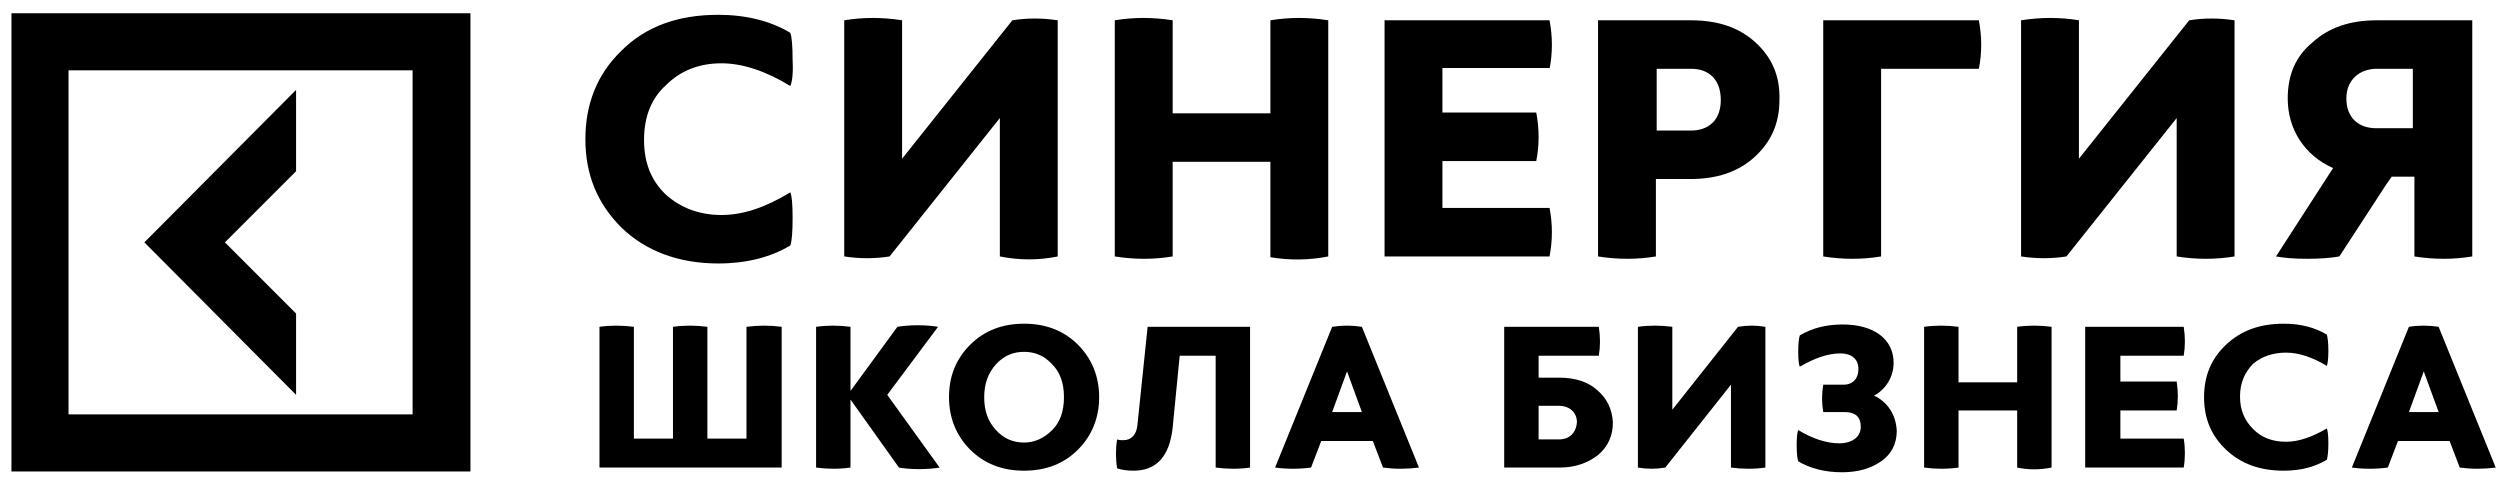 <svg width="159" height="31" viewBox="0 0 159 31" fill="none" xmlns="http://www.w3.org/2000/svg">
<path d="M18.83 25.112V19.94L14.305 15.414L18.83 10.889V5.717L9.182 15.414L18.83 25.112Z" fill="black"/>
<path d="M0.728 29.986H29.921V0.843H0.728V29.986ZM4.358 4.473H26.241V26.355H4.358V4.473Z" fill="black"/>
<path d="M45.885 4.026C47.228 4.026 48.72 4.523 50.261 5.468C50.361 5.269 50.46 4.772 50.41 3.827C50.41 2.932 50.361 2.335 50.261 2.086C49.018 1.34 47.476 0.942 45.686 0.942C43.1 0.942 41.061 1.688 39.519 3.23C37.977 4.722 37.231 6.612 37.231 8.85C37.231 11.088 37.977 12.928 39.519 14.47C41.061 15.962 43.15 16.757 45.686 16.757C47.476 16.757 49.018 16.359 50.261 15.614C50.361 15.365 50.41 14.768 50.41 13.873C50.41 12.978 50.361 12.431 50.261 12.232C48.72 13.177 47.277 13.674 45.885 13.674C44.492 13.674 43.299 13.226 42.354 12.381C41.409 11.486 40.961 10.342 40.961 8.9C40.961 7.457 41.409 6.264 42.354 5.418C43.299 4.473 44.492 4.026 45.885 4.026Z" fill="black"/>
<path d="M67.27 16.31V1.291C66.275 1.141 65.33 1.141 64.385 1.291L57.373 10.093V1.291C56.13 1.092 54.886 1.092 53.693 1.291V16.31C54.688 16.459 55.632 16.459 56.577 16.31L63.59 7.507V16.31C64.833 16.558 66.076 16.558 67.27 16.31Z" fill="black"/>
<path d="M84.477 16.31V1.291C83.234 1.092 81.991 1.092 80.797 1.291V7.209H74.581V1.291C73.337 1.092 72.094 1.092 70.9 1.291V16.31C72.144 16.509 73.387 16.509 74.581 16.31V10.292H80.797V16.36C81.991 16.558 83.234 16.558 84.477 16.31Z" fill="black"/>
<path d="M98.552 4.374C98.75 3.379 98.75 2.335 98.552 1.291H88.058V16.31H98.552C98.75 15.265 98.75 14.271 98.552 13.226H91.738V10.242H97.706C97.905 9.248 97.905 8.203 97.706 7.159H91.738V4.324H98.552V4.374Z" fill="black"/>
<path d="M111.631 2.683C110.587 1.738 109.244 1.291 107.553 1.291H101.635V16.31C102.878 16.509 104.122 16.509 105.315 16.31V11.386H107.503C109.194 11.386 110.537 10.939 111.581 9.994C112.626 9.049 113.173 7.855 113.173 6.363C113.223 4.822 112.676 3.628 111.631 2.683ZM107.553 8.303H105.365V4.374H107.553C108.647 4.374 109.443 5.02 109.443 6.363C109.443 7.656 108.647 8.303 107.553 8.303Z" fill="black"/>
<path d="M115.958 16.31C117.201 16.509 118.444 16.509 119.638 16.31V4.374H125.855C126.054 3.379 126.054 2.335 125.855 1.291H115.958V16.31Z" fill="black"/>
<path d="M128.54 1.291V16.31C129.535 16.459 130.48 16.459 131.425 16.31L138.437 7.507V16.31C139.68 16.509 140.924 16.509 142.117 16.31V1.291C141.122 1.141 140.178 1.141 139.233 1.291L132.22 10.093V1.291C131.027 1.092 129.783 1.092 128.54 1.291Z" fill="black"/>
<path d="M145.499 6.264C145.499 8.253 146.593 9.894 148.383 10.69L144.753 16.31C145.3 16.409 145.947 16.459 146.742 16.459C147.538 16.459 148.234 16.409 148.781 16.31L151.765 11.734L152.113 11.237H153.556V16.31C154.799 16.509 156.042 16.509 157.236 16.31V5.816V1.291H151.168C149.478 1.291 148.135 1.738 147.09 2.683C145.996 3.578 145.499 4.772 145.499 6.264ZM151.168 4.374H153.456V4.971V8.154H151.666H151.119C150.025 8.154 149.229 7.507 149.229 6.264C149.229 5.07 150.074 4.374 151.168 4.374Z" fill="black"/>
<path d="M47.476 20.785V27.897H44.99V20.785C44.244 20.686 43.498 20.686 42.801 20.785V27.897H40.315V20.785C39.569 20.686 38.823 20.686 38.127 20.785V29.737H49.714V20.785C48.968 20.686 48.222 20.686 47.476 20.785Z" fill="black"/>
<path d="M59.661 20.785C59.362 20.736 58.915 20.686 58.368 20.686C57.821 20.686 57.373 20.736 57.075 20.785L54.091 24.864V20.785C53.345 20.686 52.599 20.686 51.903 20.785V29.737C52.648 29.837 53.395 29.837 54.091 29.737V25.411L57.174 29.737C57.472 29.787 57.92 29.837 58.467 29.837C59.014 29.837 59.462 29.787 59.76 29.737L56.428 25.112L59.661 20.785Z" fill="black"/>
<path d="M65.131 20.587C63.739 20.587 62.595 21.034 61.7 21.929C60.805 22.825 60.357 23.919 60.357 25.262C60.357 26.555 60.805 27.698 61.7 28.594C62.595 29.489 63.739 29.936 65.131 29.936C66.524 29.936 67.668 29.489 68.563 28.594C69.458 27.698 69.906 26.555 69.906 25.262C69.906 23.968 69.458 22.825 68.563 21.929C67.668 21.034 66.524 20.587 65.131 20.587ZM66.922 27.35C66.424 27.848 65.828 28.146 65.131 28.146C64.435 28.146 63.838 27.897 63.341 27.35C62.844 26.803 62.595 26.157 62.595 25.262C62.595 24.416 62.844 23.72 63.341 23.173C63.838 22.626 64.435 22.377 65.131 22.377C65.828 22.377 66.424 22.626 66.922 23.173C67.419 23.67 67.668 24.366 67.668 25.262C67.668 26.157 67.419 26.853 66.922 27.35Z" fill="black"/>
<path d="M72.343 27.002C72.293 27.648 71.945 27.996 71.447 27.996C71.298 27.996 71.199 27.996 71.049 27.947C70.95 28.543 70.95 29.19 71.049 29.787C71.348 29.886 71.696 29.936 72.094 29.936C73.536 29.936 74.382 29.041 74.581 27.201L75.028 22.625H77.316V29.737C78.062 29.837 78.808 29.837 79.504 29.737V20.785H72.989L72.343 27.002Z" fill="black"/>
<path d="M84.726 20.785L81.095 29.737C81.841 29.837 82.637 29.837 83.383 29.737L84.03 28.046H87.312L87.959 29.737C88.704 29.837 89.451 29.837 90.246 29.737L86.616 20.785C85.969 20.686 85.372 20.686 84.726 20.785ZM84.726 26.206L85.671 23.62L86.616 26.206H84.726Z" fill="black"/>
<path d="M101.585 24.814C100.988 24.266 100.143 24.018 99.148 24.018H97.855V22.625H101.685C101.784 22.029 101.784 21.432 101.685 20.785H95.667V29.737H99.198C100.193 29.737 100.988 29.439 101.635 28.941C102.281 28.394 102.58 27.698 102.58 26.852C102.53 26.007 102.182 25.311 101.585 24.814ZM99.148 27.947H97.855V25.808H99.148C99.795 25.808 100.292 26.206 100.292 26.852C100.242 27.549 99.795 27.947 99.148 27.947Z" fill="black"/>
<path d="M110.537 20.785L106.36 26.057V20.785C105.614 20.686 104.868 20.686 104.171 20.785V29.737C104.768 29.837 105.315 29.837 105.912 29.737L110.089 24.465V29.737C110.835 29.837 111.581 29.837 112.278 29.737V20.785C111.681 20.686 111.134 20.686 110.537 20.785Z" fill="black"/>
<path d="M119.191 25.162C119.936 24.764 120.434 23.968 120.434 23.073C120.434 21.581 119.191 20.637 117.201 20.637C116.107 20.637 115.212 20.885 114.466 21.333C114.416 21.482 114.366 21.83 114.366 22.377C114.366 22.924 114.416 23.223 114.466 23.322C115.411 22.775 116.256 22.477 117.052 22.477C117.748 22.477 118.196 22.825 118.196 23.471C118.196 24.068 117.848 24.466 117.251 24.466H115.958C115.858 25.063 115.858 25.61 115.958 26.206H117.301C117.997 26.206 118.345 26.505 118.345 27.151C118.345 27.848 117.699 28.196 117.002 28.196C116.157 28.196 115.262 27.897 114.366 27.35C114.317 27.45 114.267 27.798 114.267 28.295C114.267 28.842 114.317 29.191 114.366 29.34C115.112 29.787 116.057 30.036 117.151 30.036C118.196 30.036 118.992 29.787 119.638 29.34C120.285 28.892 120.633 28.245 120.633 27.4C120.583 26.356 120.036 25.56 119.191 25.162Z" fill="black"/>
<path d="M130.48 29.737V20.785C129.734 20.686 128.988 20.686 128.292 20.785V24.316H124.562V20.785C123.816 20.686 123.07 20.686 122.373 20.785V29.737C123.119 29.837 123.865 29.837 124.562 29.737V26.107H128.292V29.737C128.988 29.886 129.734 29.886 130.48 29.737Z" fill="black"/>
<path d="M138.885 22.625C138.984 22.029 138.984 21.432 138.885 20.785H132.618V29.737H138.885C138.984 29.14 138.984 28.494 138.885 27.897H134.856V26.107H138.437C138.536 25.51 138.536 24.913 138.437 24.266H134.856V22.625H138.885Z" fill="black"/>
<path d="M145.4 22.427C146.195 22.427 147.09 22.725 147.986 23.272C148.035 23.173 148.085 22.825 148.085 22.327C148.085 21.78 148.035 21.432 147.986 21.283C147.24 20.835 146.344 20.587 145.25 20.587C143.709 20.587 142.515 21.034 141.57 21.929C140.625 22.825 140.178 23.919 140.178 25.262C140.178 26.604 140.625 27.698 141.57 28.594C142.515 29.489 143.709 29.936 145.25 29.936C146.344 29.936 147.24 29.688 147.986 29.24C148.035 29.091 148.085 28.743 148.085 28.196C148.085 27.649 148.035 27.35 147.986 27.251C147.041 27.798 146.195 28.096 145.4 28.096C144.554 28.096 143.858 27.848 143.311 27.3C142.764 26.753 142.465 26.107 142.465 25.212C142.465 24.366 142.764 23.67 143.311 23.123C143.858 22.675 144.554 22.427 145.4 22.427Z" fill="black"/>
<path d="M153.207 20.785L149.577 29.737C150.323 29.837 151.119 29.837 151.865 29.737L152.511 28.046H155.794L156.44 29.737C157.186 29.837 157.932 29.837 158.728 29.737L155.097 20.785C154.451 20.686 153.804 20.686 153.207 20.785ZM155.097 26.206H153.207L154.152 23.62L155.097 26.206Z" fill="black"/>
</svg>
